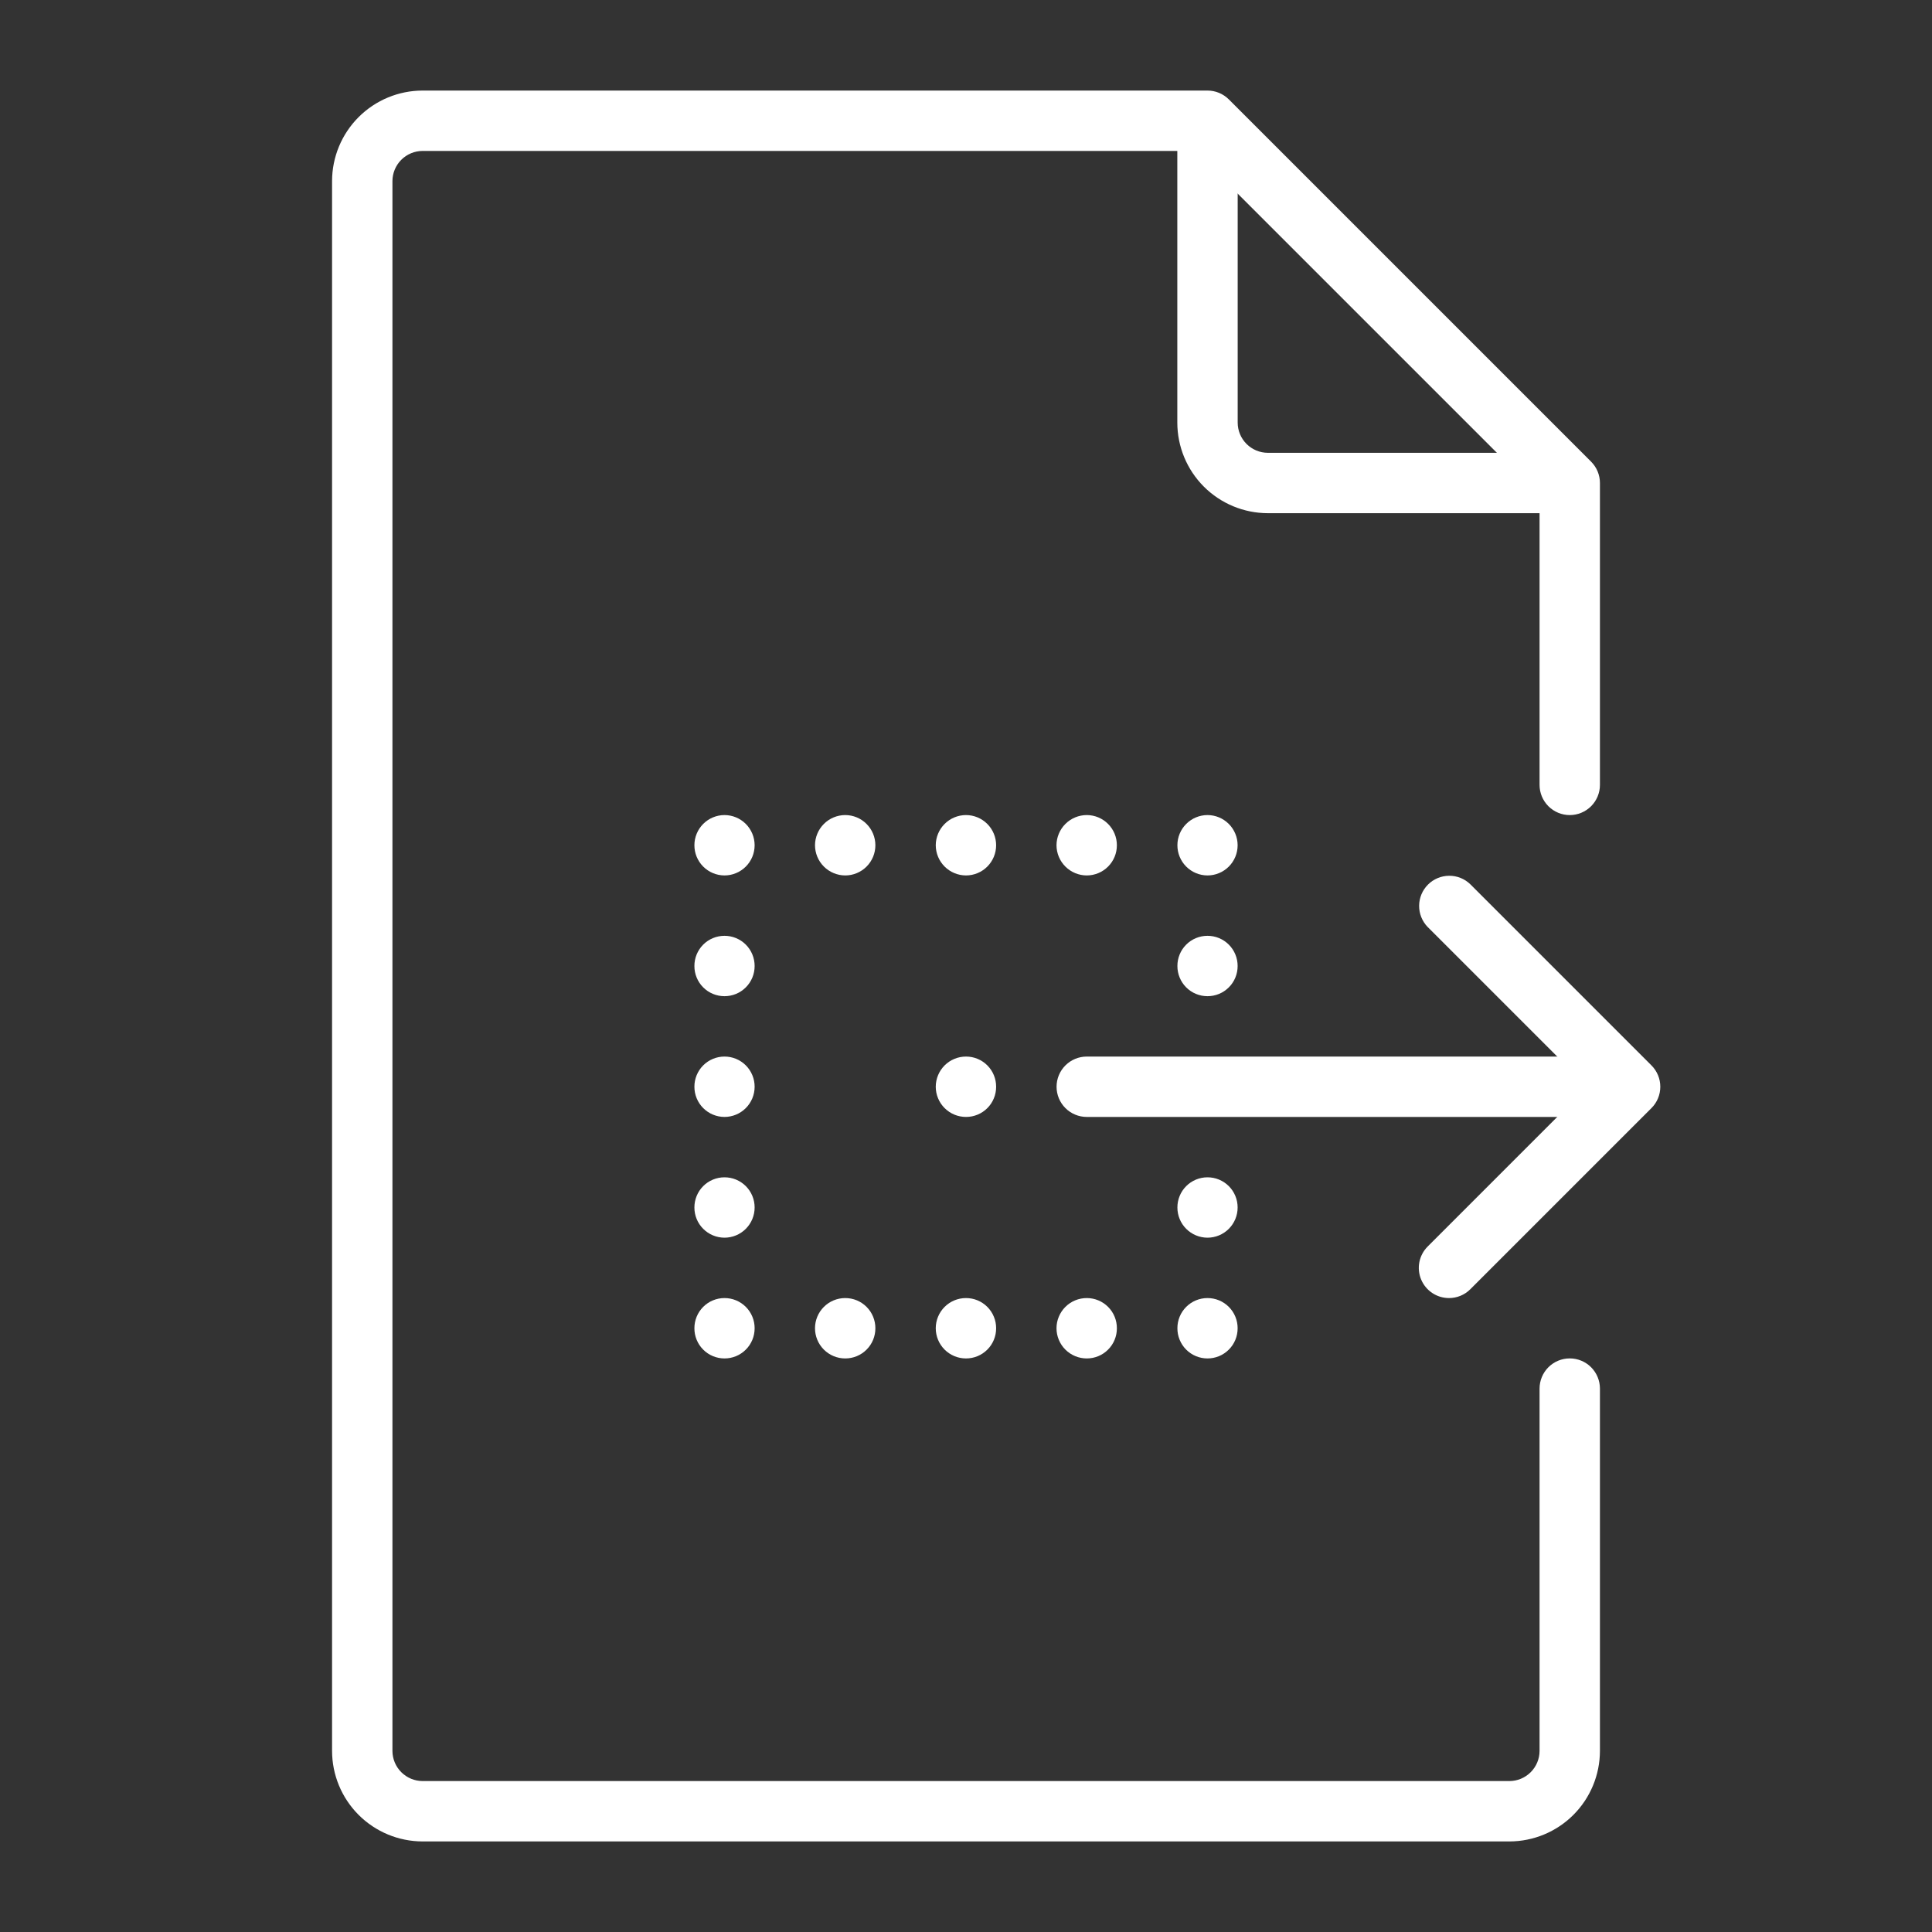 <?xml version="1.0" encoding="UTF-8"?>
<svg xmlns="http://www.w3.org/2000/svg" width="128" height="128" viewBox="0 0 128 128" fill="none">
  <rect x="0" y="0" width="128" height="128" fill="#333333" stroke="none"/>
  <g clip-path="url(#clip0_347_167)">
    <path d="M100 122H28C26.409 121.998 24.884 121.366 23.759 120.241C22.634 119.116 22.002 117.591 22 116V12C22.002 10.409 22.634 8.884 23.759 7.759C24.884 6.634 26.409 6.002 28 6H80C80.53 6 81.039 6.211 81.414 6.586L105.414 30.586C105.789 30.961 106 31.47 106 32V52.001C106 52.531 105.789 53.04 105.414 53.415C105.039 53.79 104.53 54.001 104 54.001C103.47 54.001 102.961 53.79 102.586 53.415C102.211 53.04 102 52.531 102 52.001V32.828L79.171 10H28C27.47 10.001 26.962 10.212 26.587 10.586C26.212 10.961 26.001 11.47 26 12V116C26.001 116.53 26.212 117.039 26.587 117.413C26.962 117.788 27.47 117.999 28 118H100C100.53 117.999 101.039 117.788 101.413 117.413C101.788 117.039 101.999 116.53 102 116V91.998C102 91.467 102.211 90.959 102.586 90.583C102.961 90.208 103.47 89.998 104 89.998C104.53 89.998 105.039 90.208 105.414 90.583C105.789 90.959 106 91.467 106 91.998V116C105.998 117.591 105.366 119.116 104.241 120.241C103.116 121.366 101.591 121.998 100 122V122Z" fill="white"></path>
    <path d="M104 34H84C82.409 33.998 80.884 33.366 79.759 32.241C78.634 31.116 78.002 29.591 78 28V8H82V28C82.001 28.53 82.212 29.038 82.587 29.413C82.962 29.788 83.47 29.999 84 30H104V34Z" fill="white"></path>
    <path d="M96 86C95.604 86 95.218 85.883 94.889 85.663C94.56 85.443 94.304 85.131 94.152 84.766C94.001 84.4 93.961 83.998 94.038 83.61C94.116 83.222 94.306 82.866 94.586 82.586L105.171 72L94.585 61.414C94.22 61.037 94.017 60.531 94.021 60.006C94.025 59.481 94.235 58.979 94.607 58.607C94.978 58.236 95.481 58.026 96.006 58.022C96.531 58.017 97.037 58.22 97.413 58.586L109.413 70.586C109.599 70.772 109.747 70.992 109.847 71.235C109.948 71.477 109.999 71.737 109.999 72C109.999 72.263 109.948 72.523 109.847 72.765C109.747 73.008 109.599 73.228 109.413 73.414L97.413 85.414C97.228 85.6 97.008 85.748 96.765 85.848C96.522 85.949 96.262 86.001 96 86V86Z" fill="white"></path>
    <path d="M61.996 72C61.996 71.737 62.049 71.476 62.15 71.233C62.251 70.99 62.399 70.769 62.586 70.583C62.773 70.397 62.994 70.25 63.238 70.15C63.482 70.05 63.743 69.999 64.006 70V70C64.268 70 64.528 70.052 64.77 70.153C65.012 70.254 65.231 70.401 65.416 70.587C65.601 70.773 65.748 70.993 65.847 71.236C65.947 71.478 65.997 71.738 65.996 72V72C65.997 72.262 65.947 72.522 65.847 72.764C65.748 73.007 65.602 73.228 65.417 73.413C65.232 73.599 65.012 73.747 64.77 73.847C64.528 73.948 64.268 74 64.006 74C63.743 74.001 63.482 73.95 63.238 73.85C62.994 73.75 62.773 73.603 62.586 73.417C62.399 73.231 62.251 73.011 62.15 72.767C62.048 72.524 61.996 72.263 61.996 72V72Z" fill="white"></path>
    <path d="M78.006 88C78.005 87.738 78.055 87.478 78.155 87.236C78.254 86.993 78.401 86.773 78.586 86.587C78.771 86.401 78.99 86.254 79.232 86.153C79.474 86.052 79.734 86 79.996 86V86C80.259 85.999 80.519 86.05 80.762 86.15C81.005 86.251 81.226 86.398 81.412 86.584C81.598 86.77 81.745 86.99 81.845 87.234C81.946 87.477 81.997 87.737 81.996 88C81.997 88.263 81.946 88.523 81.846 88.766C81.746 89.01 81.598 89.231 81.412 89.416C81.226 89.602 81.005 89.75 80.762 89.85C80.519 89.95 80.259 90.001 79.996 90V90C79.734 90 79.474 89.948 79.232 89.847C78.99 89.747 78.77 89.599 78.585 89.413C78.401 89.227 78.254 89.007 78.155 88.764C78.055 88.522 78.005 88.262 78.006 88ZM69.996 88C69.996 87.737 70.048 87.476 70.15 87.233C70.251 86.99 70.399 86.769 70.586 86.583C70.773 86.397 70.994 86.25 71.238 86.15C71.481 86.05 71.743 85.999 72.006 86V86C72.268 86 72.528 86.052 72.769 86.153C73.012 86.253 73.231 86.401 73.416 86.587C73.601 86.773 73.748 86.993 73.847 87.236C73.946 87.478 73.997 87.738 73.996 88V88C73.997 88.262 73.947 88.522 73.847 88.764C73.748 89.007 73.601 89.228 73.416 89.413C73.231 89.599 73.012 89.747 72.77 89.847C72.528 89.948 72.268 90 72.006 90C71.743 90.001 71.481 89.95 71.238 89.85C70.994 89.75 70.773 89.603 70.586 89.417C70.399 89.231 70.251 89.011 70.15 88.767C70.049 88.524 69.996 88.263 69.996 88H69.996ZM61.996 88C61.996 87.47 62.207 86.961 62.582 86.586C62.957 86.211 63.465 86 63.996 86C64.259 85.999 64.519 86.05 64.762 86.15C65.005 86.251 65.226 86.398 65.412 86.584C65.598 86.77 65.745 86.99 65.845 87.234C65.946 87.477 65.997 87.737 65.996 88C65.997 88.263 65.946 88.523 65.846 88.766C65.746 89.01 65.598 89.231 65.412 89.416C65.226 89.602 65.005 89.75 64.762 89.85C64.519 89.95 64.259 90.001 63.996 90C63.465 90 62.957 89.789 62.582 89.414C62.207 89.039 61.996 88.53 61.996 88H61.996ZM53.996 88C53.996 87.47 54.207 86.961 54.582 86.586C54.957 86.211 55.465 86 55.996 86C56.259 85.999 56.519 86.05 56.762 86.15C57.005 86.251 57.226 86.398 57.412 86.584C57.598 86.77 57.745 86.99 57.845 87.234C57.946 87.477 57.997 87.737 57.996 88C57.997 88.263 57.946 88.523 57.846 88.766C57.745 89.01 57.598 89.231 57.412 89.416C57.226 89.602 57.005 89.75 56.762 89.85C56.519 89.95 56.259 90.001 55.996 90C55.465 90 54.957 89.789 54.582 89.414C54.207 89.039 53.996 88.53 53.996 88H53.996ZM46.006 88C46.005 87.738 46.056 87.478 46.155 87.236C46.255 86.993 46.401 86.773 46.586 86.587C46.771 86.401 46.99 86.254 47.232 86.153C47.474 86.052 47.734 86 47.996 86V86C48.259 85.999 48.519 86.05 48.762 86.15C49.005 86.251 49.226 86.398 49.412 86.584C49.598 86.77 49.745 86.99 49.845 87.234C49.946 87.477 49.997 87.737 49.996 88C49.997 88.263 49.946 88.523 49.846 88.766C49.745 89.01 49.598 89.231 49.412 89.416C49.226 89.602 49.005 89.75 48.762 89.85C48.519 89.95 48.259 90.001 47.996 90C47.734 90 47.474 89.948 47.232 89.847C46.99 89.747 46.77 89.599 46.586 89.413C46.401 89.227 46.254 89.007 46.155 88.764C46.055 88.522 46.005 88.262 46.006 88ZM78.006 80C78.005 79.738 78.055 79.478 78.155 79.236C78.254 78.993 78.401 78.773 78.586 78.587C78.771 78.401 78.99 78.254 79.232 78.153C79.474 78.052 79.734 78 79.996 78V78C80.259 77.999 80.519 78.05 80.762 78.15C81.005 78.251 81.226 78.398 81.412 78.584C81.598 78.77 81.745 78.99 81.845 79.234C81.946 79.477 81.997 79.737 81.996 80V80C81.996 80.263 81.944 80.523 81.844 80.766C81.743 81.008 81.596 81.229 81.41 81.415C81.225 81.6 81.004 81.748 80.761 81.848C80.519 81.948 80.259 82 79.996 82V82C79.467 81.998 78.96 81.786 78.587 81.411C78.214 81.037 78.005 80.529 78.006 80V80ZM46.006 80C46.005 79.738 46.056 79.478 46.155 79.236C46.255 78.993 46.401 78.773 46.586 78.587C46.771 78.401 46.99 78.254 47.232 78.153C47.474 78.052 47.734 78 47.996 78V78C48.259 77.999 48.519 78.05 48.762 78.15C49.005 78.251 49.226 78.398 49.412 78.584C49.598 78.77 49.745 78.99 49.845 79.234C49.946 79.477 49.997 79.737 49.996 80C49.996 80.263 49.944 80.523 49.844 80.766C49.743 81.008 49.596 81.229 49.41 81.415C49.225 81.6 49.004 81.748 48.761 81.848C48.519 81.948 48.259 82 47.996 82V82C47.467 81.998 46.96 81.786 46.587 81.411C46.214 81.037 46.005 80.529 46.006 80V80ZM46.006 72C46.005 71.738 46.056 71.478 46.155 71.236C46.255 70.993 46.401 70.773 46.586 70.587C46.771 70.401 46.99 70.254 47.232 70.153C47.474 70.052 47.734 70 47.996 70V70C48.259 69.999 48.519 70.05 48.762 70.15C49.005 70.251 49.226 70.398 49.412 70.584C49.598 70.77 49.745 70.99 49.845 71.234C49.946 71.477 49.997 71.737 49.996 72C49.996 72.263 49.944 72.523 49.844 72.766C49.743 73.008 49.596 73.229 49.41 73.415C49.225 73.6 49.004 73.748 48.761 73.848C48.519 73.948 48.259 74 47.996 74V74C47.467 73.998 46.96 73.786 46.587 73.411C46.214 73.037 46.005 72.529 46.006 72V72ZM78.006 64C78.005 63.738 78.055 63.478 78.155 63.236C78.254 62.993 78.401 62.773 78.586 62.587C78.771 62.401 78.99 62.254 79.232 62.153C79.474 62.052 79.734 62 79.996 62V62C80.259 61.999 80.519 62.05 80.762 62.15C81.005 62.251 81.226 62.398 81.412 62.584C81.598 62.77 81.745 62.99 81.845 63.234C81.946 63.477 81.997 63.737 81.996 64C81.997 64.263 81.946 64.523 81.846 64.766C81.746 65.01 81.598 65.231 81.412 65.416C81.226 65.602 81.005 65.75 80.762 65.85C80.519 65.95 80.259 66.001 79.996 66V66C79.734 66 79.474 65.948 79.232 65.847C78.99 65.747 78.77 65.599 78.585 65.413C78.401 65.227 78.254 65.007 78.155 64.764C78.055 64.522 78.005 64.262 78.006 64V64ZM46.006 64C46.005 63.738 46.056 63.478 46.155 63.236C46.255 62.993 46.401 62.773 46.586 62.587C46.771 62.401 46.99 62.254 47.232 62.153C47.474 62.052 47.734 62 47.996 62C48.259 61.999 48.519 62.05 48.762 62.15C49.005 62.251 49.226 62.398 49.412 62.584C49.598 62.77 49.745 62.99 49.845 63.234C49.946 63.477 49.997 63.737 49.996 64C49.997 64.263 49.946 64.523 49.846 64.766C49.745 65.01 49.598 65.231 49.412 65.416C49.226 65.602 49.005 65.75 48.762 65.85C48.519 65.95 48.259 66.001 47.996 66V66C47.734 66 47.474 65.948 47.232 65.847C46.99 65.747 46.77 65.599 46.586 65.413C46.401 65.227 46.254 65.007 46.155 64.764C46.055 64.522 46.005 64.262 46.006 64V64ZM78.006 56C78.005 55.471 78.215 54.964 78.588 54.589C78.961 54.214 79.467 54.002 79.996 54V54C80.526 54 81.035 54.211 81.41 54.586C81.785 54.961 81.996 55.47 81.996 56C81.996 56.263 81.944 56.523 81.844 56.766C81.743 57.008 81.596 57.229 81.41 57.415C81.225 57.6 81.004 57.748 80.761 57.848C80.519 57.949 80.259 58 79.996 58V58C79.467 57.998 78.96 57.786 78.587 57.411C78.214 57.036 78.005 56.529 78.006 56V56ZM69.996 56C69.998 55.468 70.211 54.96 70.588 54.585C70.964 54.21 71.474 54 72.006 54V54C72.535 54.002 73.041 54.214 73.414 54.589C73.787 54.964 73.997 55.471 73.996 56V56C73.997 56.529 73.788 57.037 73.415 57.412C73.041 57.787 72.535 57.998 72.006 58V58C71.474 58.001 70.964 57.79 70.588 57.415C70.211 57.041 69.998 56.532 69.996 56H69.996ZM61.996 56C61.998 55.47 62.209 54.962 62.584 54.588C62.958 54.213 63.466 54.002 63.996 54V54C64.526 54 65.035 54.211 65.41 54.586C65.785 54.961 65.996 55.47 65.996 56C65.996 56.263 65.944 56.523 65.844 56.766C65.743 57.008 65.596 57.229 65.41 57.415C65.225 57.6 65.004 57.748 64.761 57.848C64.519 57.949 64.259 58 63.996 58V58C63.466 57.998 62.958 57.787 62.584 57.412C62.209 57.038 61.998 56.53 61.996 56H61.996ZM53.996 56C53.998 55.47 54.209 54.962 54.584 54.588C54.958 54.213 55.466 54.002 55.996 54V54C56.526 54 57.035 54.211 57.41 54.586C57.785 54.961 57.996 55.47 57.996 56C57.996 56.263 57.944 56.523 57.844 56.766C57.743 57.008 57.596 57.229 57.41 57.415C57.225 57.6 57.004 57.748 56.761 57.848C56.519 57.949 56.259 58 55.996 58V58C55.466 57.998 54.958 57.787 54.584 57.412C54.209 57.038 53.998 56.53 53.996 56H53.996ZM46.006 56C46.005 55.471 46.215 54.964 46.587 54.589C46.961 54.214 47.467 54.002 47.996 54V54C48.526 54 49.035 54.211 49.41 54.586C49.785 54.961 49.996 55.47 49.996 56C49.996 56.263 49.944 56.523 49.844 56.766C49.743 57.008 49.596 57.229 49.41 57.415C49.225 57.6 49.004 57.748 48.761 57.848C48.519 57.949 48.259 58 47.996 58V58C47.467 57.998 46.96 57.786 46.587 57.411C46.214 57.036 46.005 56.529 46.006 56V56Z" fill="white"></path>
    <path d="M104 74H72C71.47 74 70.961 73.789 70.586 73.414C70.211 73.039 70 72.53 70 72C70 71.47 70.211 70.961 70.586 70.586C70.961 70.211 71.47 70 72 70H104C104.53 70 105.039 70.211 105.414 70.586C105.789 70.961 106 71.47 106 72C106 72.53 105.789 73.039 105.414 73.414C105.039 73.789 104.53 74 104 74Z" fill="white"></path>
  </g>
  <defs>
    <clipPath id="clip0_347_167">
      <rect width="128" height="128" fill="white"></rect>
    </clipPath>
  </defs>
</svg>
